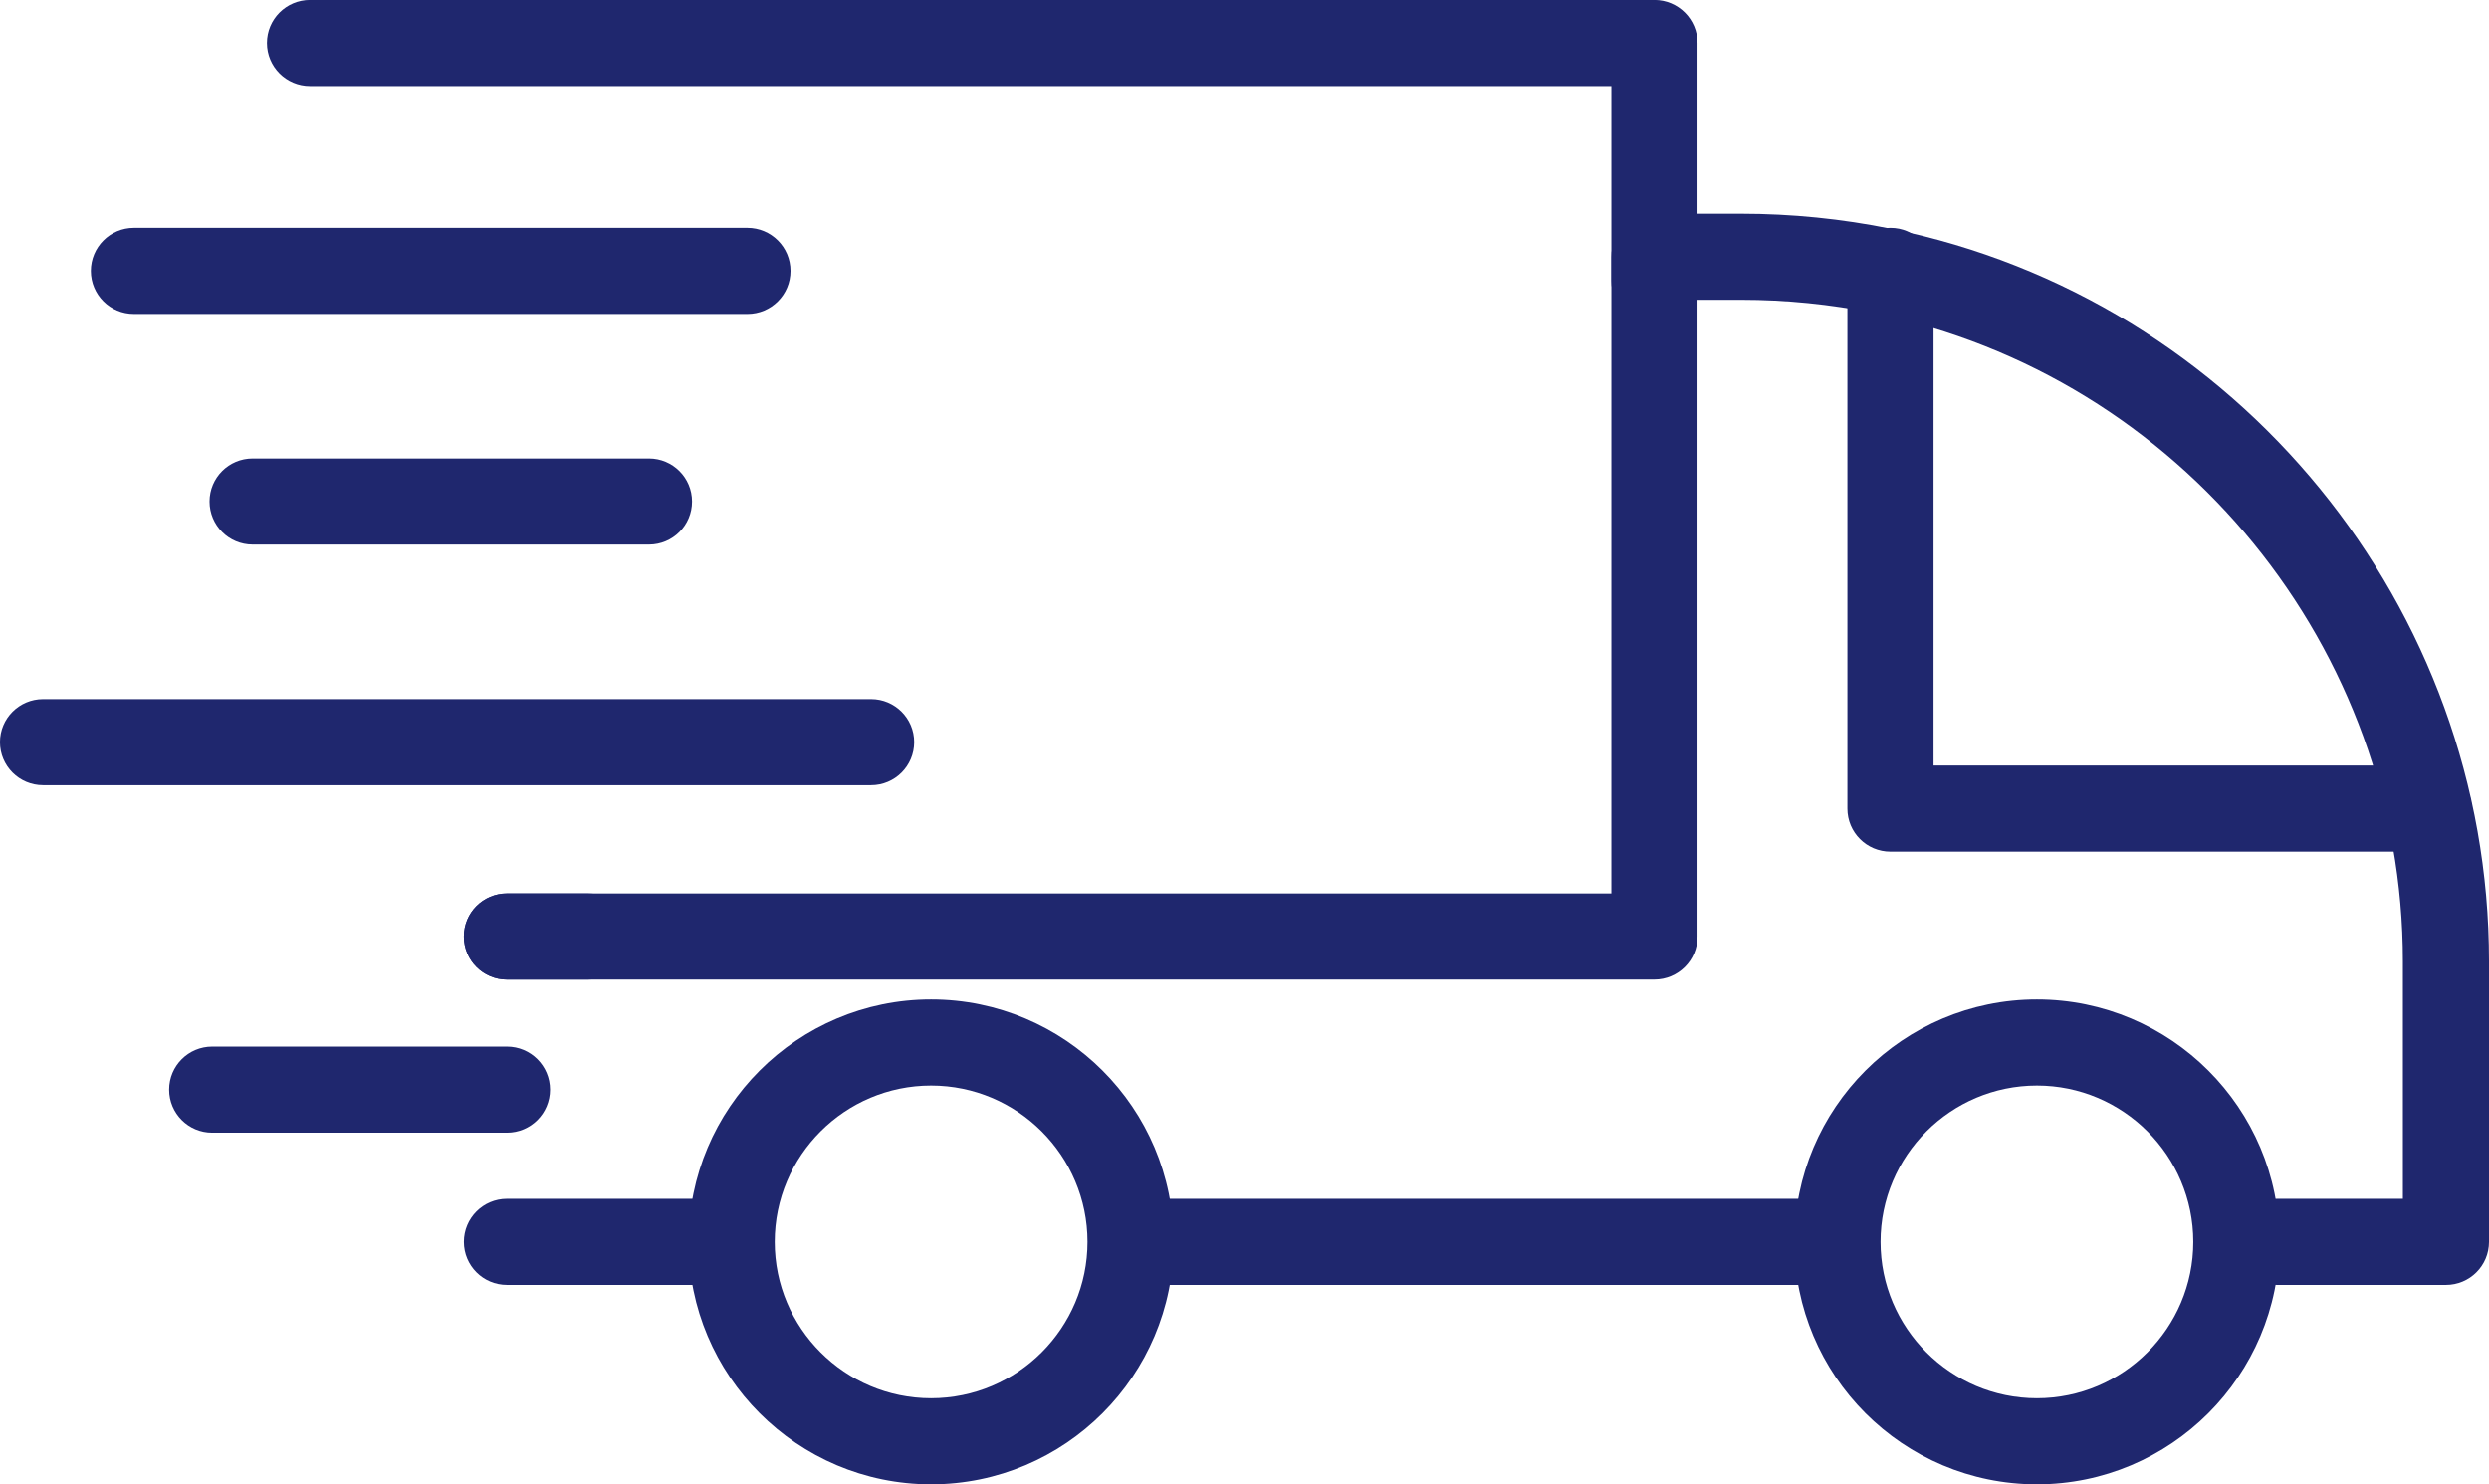 <?xml version="1.0" encoding="UTF-8" standalone="no"?><svg xmlns="http://www.w3.org/2000/svg" xmlns:xlink="http://www.w3.org/1999/xlink" fill="#000000" height="760.3" preserveAspectRatio="xMidYMid meet" version="1" viewBox="362.8 619.9 1274.4 760.3" width="1274.4" zoomAndPan="magnify"><g fill="#1f276e" id="change1_1"><path d="M 1286.82 1277.988 L 953.293 1277.988 C 941.105 1277.988 931.246 1268.129 931.246 1255.941 C 931.246 1243.762 941.105 1233.891 953.293 1233.891 L 1286.82 1233.891 C 1299.012 1233.891 1308.871 1243.762 1308.871 1255.941 C 1308.871 1268.129 1299.012 1277.988 1286.82 1277.988" fill="inherit"/><path d="M 1615.156 1277.992 L 1528.547 1277.992 C 1516.363 1277.992 1506.5 1268.133 1506.5 1255.941 C 1506.5 1243.762 1516.363 1233.895 1528.547 1233.895 L 1593.102 1233.895 L 1593.102 1112.254 C 1593.102 951.816 1479.199 812.191 1322.27 780.23 C 1300.031 775.711 1277.18 773.434 1254.258 773.434 L 1223.465 773.434 C 1211.281 773.434 1201.418 763.57 1201.418 751.387 C 1201.418 739.191 1211.281 729.328 1223.465 729.328 L 1254.258 729.328 C 1280.094 729.328 1305.938 731.918 1331.047 737.043 C 1508.438 773.152 1637.203 930.945 1637.203 1112.254 L 1637.203 1255.941 C 1637.203 1268.133 1627.34 1277.992 1615.156 1277.992" fill="inherit"/><path d="M 725.773 1277.988 L 622.371 1277.988 C 610.184 1277.988 600.32 1268.129 600.32 1255.941 C 600.32 1243.762 610.184 1233.891 622.371 1233.891 L 725.773 1233.891 C 737.961 1233.891 747.824 1243.762 747.824 1255.941 C 747.824 1268.129 737.961 1277.988 725.773 1277.988" fill="inherit"/><path d="M 1606.289 1056.09 L 1330.75 1056.09 C 1318.559 1056.09 1308.699 1046.23 1308.699 1034.039 L 1308.699 758.629 C 1308.699 746.449 1318.559 736.578 1330.75 736.578 C 1342.941 736.578 1352.801 746.449 1352.801 758.629 L 1352.801 1011.988 L 1606.289 1011.988 C 1618.48 1011.988 1628.34 1021.859 1628.34 1034.039 C 1628.34 1046.23 1618.48 1056.09 1606.289 1056.09" fill="inherit"/><path d="M 1405.73 1175.879 C 1361.59 1175.879 1325.672 1211.801 1325.672 1255.941 C 1325.672 1300.109 1361.59 1336.031 1405.73 1336.031 C 1449.871 1336.031 1485.789 1300.109 1485.789 1255.941 C 1485.789 1211.801 1449.871 1175.879 1405.73 1175.879 Z M 1405.73 1380.129 C 1337.25 1380.129 1281.57 1324.422 1281.57 1255.941 C 1281.57 1187.488 1337.25 1131.781 1405.73 1131.781 C 1474.199 1131.781 1529.891 1187.488 1529.891 1255.941 C 1529.891 1324.422 1474.199 1380.129 1405.73 1380.129" fill="inherit"/><path d="M 839.535 1175.879 C 795.391 1175.879 759.473 1211.801 759.473 1255.941 C 759.473 1300.109 795.391 1336.031 839.535 1336.031 C 883.699 1336.031 919.617 1300.109 919.617 1255.941 C 919.617 1211.801 883.699 1175.879 839.535 1175.879 Z M 839.535 1380.129 C 771.082 1380.129 715.375 1324.422 715.375 1255.941 C 715.375 1187.488 771.082 1131.781 839.535 1131.781 C 908.012 1131.781 963.719 1187.488 963.719 1255.941 C 963.719 1324.422 908.012 1380.129 839.535 1380.129" fill="inherit"/><path d="M 1209.91 1121.602 L 622.371 1121.602 C 610.184 1121.602 600.32 1111.738 600.32 1099.551 C 600.32 1087.359 610.184 1077.5 622.371 1077.5 L 1187.859 1077.5 L 1187.859 751.379 C 1187.859 739.191 1197.719 729.328 1209.91 729.328 C 1222.09 729.328 1231.961 739.191 1231.961 751.379 L 1231.961 1099.551 C 1231.961 1111.738 1222.09 1121.602 1209.91 1121.602" fill="inherit"/><path d="M 1209.91 785.809 C 1197.719 785.809 1187.859 775.949 1187.859 763.762 L 1187.859 663.969 L 521.531 663.969 C 509.344 663.969 499.48 654.109 499.48 641.922 C 499.48 629.738 509.344 619.871 521.531 619.871 L 1209.91 619.871 C 1222.09 619.871 1231.961 629.738 1231.961 641.922 L 1231.961 763.762 C 1231.961 775.949 1222.09 785.809 1209.91 785.809" fill="inherit"/><path d="M 663.887 1121.602 L 622.371 1121.602 C 610.184 1121.602 600.32 1111.738 600.32 1099.551 C 600.32 1087.359 610.184 1077.5 622.371 1077.5 L 663.887 1077.5 C 676.074 1077.5 685.938 1087.359 685.938 1099.551 C 685.938 1111.738 676.074 1121.602 663.887 1121.602" fill="inherit"/><path d="M 745.5 780.68 L 431.371 780.68 C 419.184 780.68 409.324 770.82 409.324 758.629 C 409.324 746.449 419.184 736.578 431.371 736.578 L 745.5 736.578 C 757.688 736.578 767.551 746.449 767.551 758.629 C 767.551 770.82 757.688 780.68 745.5 780.68" fill="inherit"/><path d="M 695.09 898.809 L 492.141 898.809 C 479.953 898.809 470.09 888.949 470.09 876.762 C 470.09 864.578 479.953 854.719 492.141 854.719 L 695.09 854.719 C 707.277 854.719 717.141 864.578 717.141 876.762 C 717.141 888.949 707.277 898.809 695.09 898.809" fill="inherit"/><path d="M 808.828 1022.051 L 384.84 1022.051 C 372.652 1022.051 362.789 1012.191 362.789 1000 C 362.789 987.809 372.652 977.949 384.84 977.949 L 808.828 977.949 C 821.016 977.949 830.879 987.809 830.879 1000 C 830.879 1012.191 821.016 1022.051 808.828 1022.051" fill="inherit"/><path d="M 622.371 1200.02 L 471.445 1200.02 C 459.258 1200.02 449.395 1190.16 449.395 1177.969 C 449.395 1165.781 459.258 1155.922 471.445 1155.922 L 622.371 1155.922 C 634.559 1155.922 644.422 1165.781 644.422 1177.969 C 644.422 1190.16 634.559 1200.02 622.371 1200.02" fill="inherit"/></g></svg>